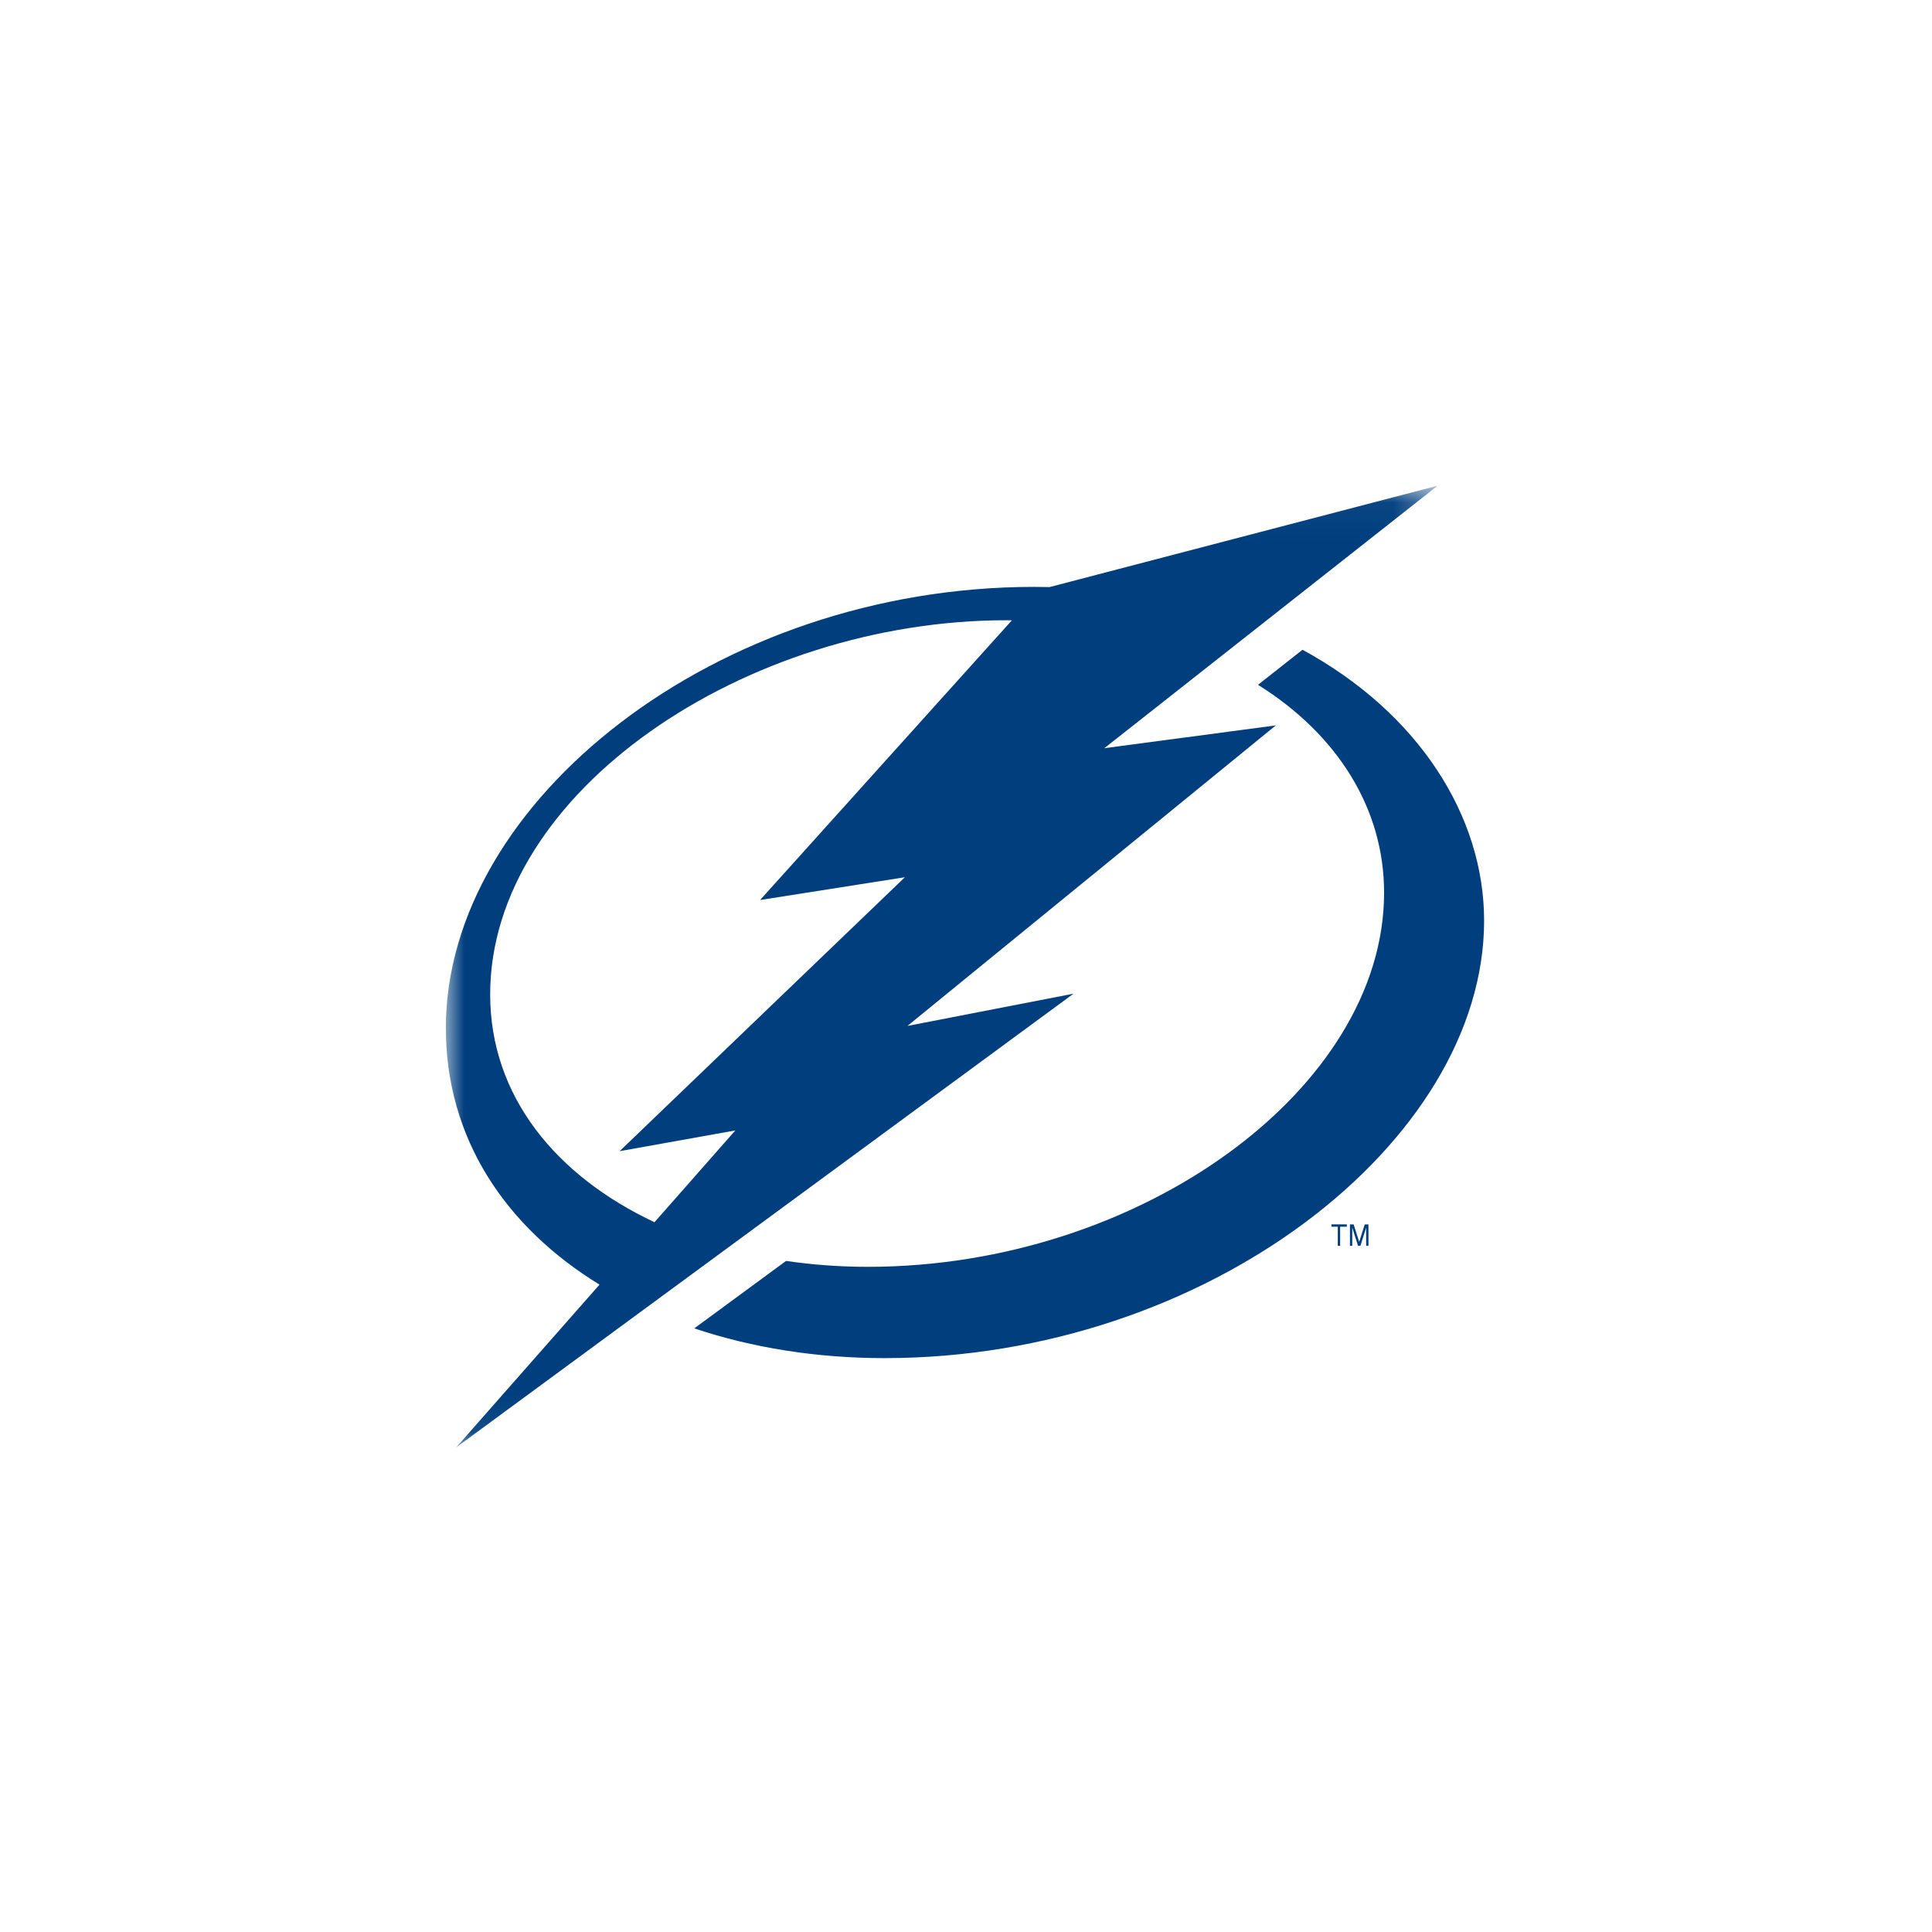 <?xml version="1.0" encoding="UTF-8"?>
<svg width="52px" height="52px" viewBox="0 0 52 52" version="1.1" xmlns="http://www.w3.org/2000/svg" xmlns:xlink="http://www.w3.org/1999/xlink">
    <!-- Generator: Sketch 55.2 (78181) - https://sketchapp.com -->
    <title>TB</title>
    <desc>Created with Sketch.</desc>
    <defs>
        <polygon id="path-1" points="7.25388601e-06 0.041 26.695 0.041 26.695 25.927 7.25388601e-06 25.927"></polygon>
    </defs>
    <g id="TB" stroke="none" stroke-width="1" fill="none" fill-rule="evenodd">
        <g id="Group-9" transform="translate(12, 13)">
            <g id="Group-6" transform="translate(0, 0.032)">
                <path d="M27.945,11.748 C27.945,8.934 26.184,6.16 23.057,4.456 L21.859,5.4 C23.996,6.735 25.253,8.73 25.253,10.994 C25.253,16.279 18.676,21.065 11.357,21.065 C10.606,21.065 9.868,21.01 9.157,20.906 L6.687,22.721 C8.247,23.245 9.987,23.522 11.806,23.522 C20.495,23.522 27.945,17.698 27.945,11.748" id="Fill-1" fill="#003E7E"></path>
                <g id="Group-5">
                    <mask id="mask-2" fill="white">
                        <use xlink:href="#path-1"></use>
                    </mask>
                    <g id="Clip-4"></g>
                    <path d="M1.193,13.733 C1.193,8.269 8.081,3.662 15.09,3.662 C15.139,3.662 15.186,3.663 15.235,3.664 L8.458,11.192 L12.355,10.579 L4.677,17.952 L7.791,17.394 L5.616,19.864 C2.972,18.621 1.193,16.478 1.193,13.733 L1.193,13.733 Z M16.894,13.713 L12.424,14.581 L22.339,6.492 L17.723,7.106 L26.695,0.04 L16.25,2.769 C16.113,2.767 15.974,2.764 15.835,2.764 C7.275,2.764 7.25388601e-06,8.54 7.25388601e-06,14.634 C7.25388601e-06,17.624 1.622,20.003 4.136,21.544 L0.276,25.927 L16.894,13.713 Z" id="Fill-3" fill="#003E7E" mask="url(#mask-2)"></path>
                </g>
            </g>
            <polygon id="Fill-7" fill="#003E7E" points="23.835 20.017 24.007 20.017 24.007 20.532 24.07 20.532 24.07 20.017 24.25 20.017 24.25 19.954 23.835 19.954"></polygon>
            <polygon id="Fill-8" fill="#003E7E" points="24.583 20.424 24.433 19.955 24.334 19.955 24.334 20.533 24.396 20.533 24.396 20.041 24.552 20.533 24.615 20.533 24.77 20.041 24.77 20.533 24.832 20.533 24.832 19.955 24.732 19.955"></polygon>
        </g>
    </g>
</svg>